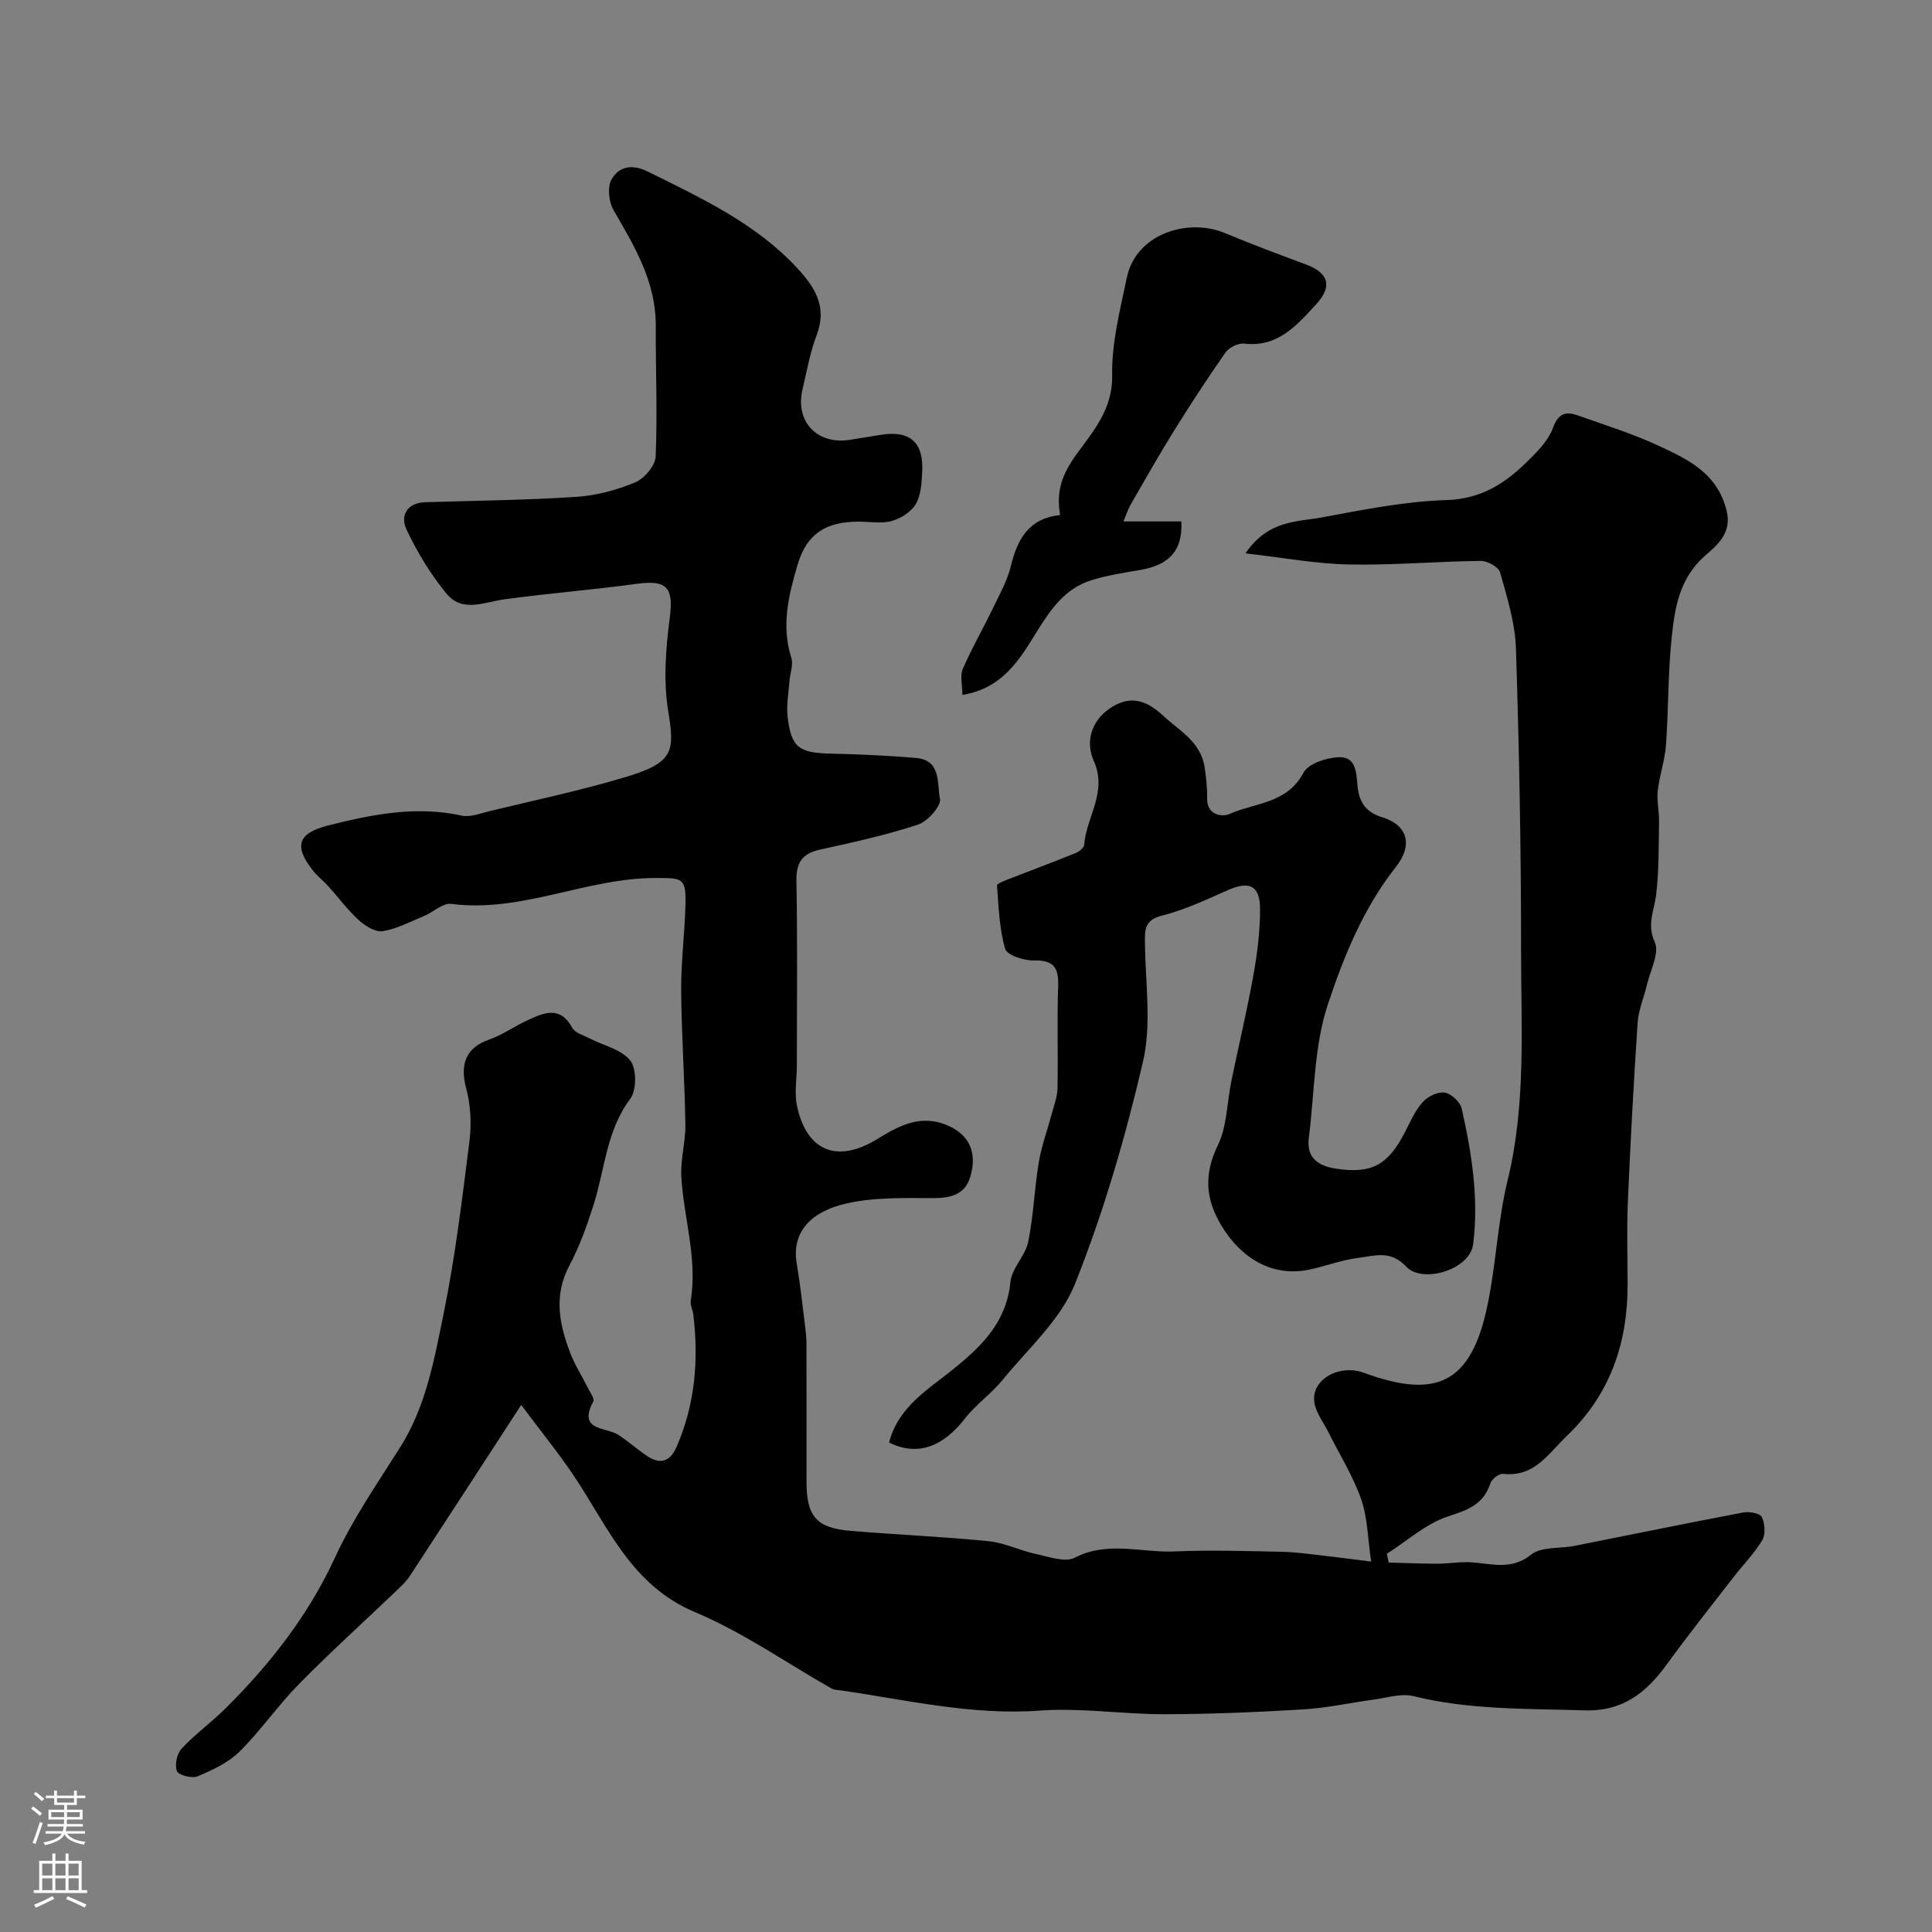 <svg enable-background="new 0 0 400 400" viewBox="0 0 400 400" xmlns="http://www.w3.org/2000/svg"><rect x="0" y="0" width="400" height="400" fill="#808080" stroke="none"/><g fill="#010000"><path d="m283.88 323.31c-.69-4.64-.71-9.02-2.07-12.92-1.68-4.82-4.48-9.26-6.78-13.87-1.02-2.03-2.56-3.98-2.9-6.12-.75-4.73 5.09-8.08 10.31-6.16 15.15 5.58 22.16 1.95 25.49-13.82 1.82-8.6 2.13-17.54 4.21-26.06 3.86-15.8 2.77-31.79 2.78-47.73.01-20.8-.39-41.6-1.06-62.38-.17-5.29-1.84-10.59-3.28-15.75-.31-1.11-2.62-2.39-3.99-2.37-9.1.1-18.2.92-27.28.74-6.81-.13-13.59-1.41-21.44-2.3 4.66-6.91 10.66-6.5 15.88-7.46 8.5-1.57 17.08-3.31 25.67-3.57 6.9-.21 11.8-3.17 16.3-7.52 2.26-2.19 4.78-4.62 5.81-7.44 1.2-3.29 2.86-3.39 5.36-2.5 5.47 1.95 11.06 3.69 16.32 6.12 6.14 2.84 12.29 5.66 14.25 13.47 1.24 4.95-2.3 7.45-4.56 9.48-5.27 4.73-6.15 10.75-6.8 16.86-.78 7.39-.64 14.87-1.18 22.28-.23 3.17-1.35 6.26-1.7 9.43-.23 2.08.31 4.24.27 6.36-.09 5.1 0 10.24-.62 15.28-.4 3.25-1.95 5.98-.27 9.69 1.02 2.25-.93 5.88-1.63 8.87-.61 2.63-1.75 5.21-1.92 7.86-.82 12.35-1.49 24.72-2.02 37.08-.24 5.68-.06 11.39-.05 17.08 0 12.15-3.56 22.7-12.61 31.38-3.91 3.75-6.7 8.54-13.18 7.82-.82-.09-2.33 1.07-2.62 1.95-1.42 4.36-4.59 5.52-8.72 6.85-4.59 1.48-8.5 5.08-12.71 7.75.12.61.25 1.21.37 1.82 3.37.09 6.74.24 10.11.24 2.41 0 4.84-.47 7.22-.28 4.18.33 8.11 1.62 12.18-1.61 2.12-1.68 5.92-1.2 8.94-1.8 11.66-2.31 23.31-4.71 34.99-6.92 1.23-.23 3.45.17 3.81.93.64 1.37.82 3.6.09 4.81-1.66 2.79-4.02 5.16-6.02 7.75-4.61 5.95-9.3 11.85-13.72 17.94-4.27 5.89-9.15 9.8-17.11 9.54-11.87-.38-23.72-.06-35.4-2.95-2.53-.62-5.48.36-8.23.73-4.84.65-9.65 1.73-14.5 2.02-9.59.58-19.19.98-28.79 1-8.6.01-17.26-1.37-25.79-.75-14.07 1.03-27.54-2.21-41.2-4.18-.65-.09-1.38-.08-1.92-.39-9.39-5.32-18.35-11.65-28.23-15.79-13.3-5.57-18.07-17.75-25.18-28.32-3.18-4.73-6.8-9.18-10.85-14.6-8.16 12.55-15.57 23.97-23.02 35.35-.72 1.1-1.69 2.05-2.65 2.96-6.76 6.46-13.71 12.74-20.27 19.4-4.38 4.44-7.96 9.68-12.38 14.06-2.33 2.31-5.6 3.82-8.69 5.12-1.15.49-3.96-.25-4.27-1.08-.49-1.29 0-3.63.98-4.67 2.8-3 6.2-5.44 9.11-8.34 9.23-9.18 17.11-19.23 22.65-31.23 3.67-7.95 8.72-15.29 13.43-22.72 5.36-8.45 7.08-18.11 9.01-27.55 2.42-11.83 3.87-23.87 5.38-35.87.45-3.59.27-7.5-.67-10.97-1.36-5.04.01-8.46 4.66-10.07 2.83-.98 5.36-2.81 8.11-4.07 3.35-1.55 6.7-3 9.19 1.6.58 1.07 2.34 1.54 3.6 2.19 2.88 1.49 6.58 2.28 8.41 4.58 1.34 1.69 1.33 6.15 0 7.93-4.97 6.62-5.25 14.58-7.59 21.94-1.37 4.31-2.92 8.63-5.03 12.61-3.27 6.16-2.09 12.06.16 17.98.98 2.59 2.52 4.97 3.76 7.46.44.87 1.34 2.11 1.05 2.65-3.3 6.19 2.56 5.26 5.17 6.93 2.06 1.32 3.89 2.98 5.92 4.35 2.7 1.83 4.79 1.26 6.13-1.82 3.85-8.82 4.62-18.02 3.48-27.47-.12-.97-.68-1.96-.53-2.86 1.43-8.73-1.46-17.1-1.95-25.65-.2-3.57.9-7.2.84-10.79-.14-9.27-.8-18.53-.87-27.8-.04-5.93.74-11.86.89-17.8.14-5.6-.74-5.43-6.15-5.45-14.37-.04-27.74 7.26-42.34 5.36-1.73-.23-3.7 1.69-5.61 2.49-2.82 1.17-5.61 2.67-8.56 3.16-1.51.25-3.64-1.07-4.96-2.27-2.32-2.11-4.21-4.69-6.33-7.04-1-1.11-2.22-2.04-3.15-3.21-4.07-5.11-3.14-7.78 3.1-9.36 9.1-2.3 18.18-4.12 27.65-2.05 1.77.39 3.85-.45 5.75-.91 9.46-2.3 19.02-4.3 28.33-7.11 9.87-2.98 10.06-5.27 8.69-13.65-1.02-6.27-.5-12.95.33-19.31.8-6.18-.52-7.87-6.81-7.01-9.09 1.25-18.26 1.96-27.35 3.2-4.19.57-8.76 2.82-12.01-1.1-3.33-4.01-6.11-8.63-8.34-13.35-1.32-2.8.02-5.52 3.9-5.64 10.42-.33 20.86-.43 31.26-1.11 4.13-.27 8.35-1.4 12.17-2.99 1.9-.79 4.17-3.46 4.26-5.36.38-9-.02-18.03.02-27.05.04-9.12-4.39-16.47-8.75-23.98-.98-1.69-1.3-4.74-.42-6.32 1.5-2.68 4.23-3.28 7.49-1.66 11.15 5.53 22.44 10.74 31.1 20.14 3.68 4 6.06 7.99 3.9 13.7-1.38 3.63-2.06 7.53-2.95 11.33-1.55 6.64 3.09 11.48 9.87 10.37 2.09-.34 4.19-.66 6.28-1.01 6.07-1 8.97 1.48 8.64 7.66-.12 2.26-.24 4.79-1.32 6.65-.94 1.62-3.08 2.99-4.96 3.51-2.17.6-4.63.13-6.96.14-6.67.02-10.65 2.48-12.54 8.86-1.85 6.25-3.45 12.65-1.32 19.32.46 1.43-.26 3.22-.38 4.85-.18 2.47-.66 4.98-.38 7.4.75 6.34 2.35 7.45 8.91 7.6 5.92.14 11.86.39 17.76.91 5.18.46 4.25 5.41 4.87 8.45.3 1.47-2.56 4.68-4.56 5.34-6.61 2.18-13.46 3.68-20.27 5.17-3.75.83-4.97 2.72-4.89 6.57.24 12.66.09 25.33.09 37.99 0 2.85-.55 5.8.03 8.52 2 9.4 8.36 11.93 16.61 6.85 4.71-2.9 9.38-5.37 15.13-2.56 3.89 1.9 5.62 5.35 4.14 10.37-1.11 3.74-4.13 4.43-7.83 4.42-5.95-.02-12.07-.2-17.8 1.1-7.31 1.65-11.44 5.88-10.3 12.51.72 4.17 1.16 8.39 1.69 12.6.17 1.31.32 2.63.32 3.95.03 9.53.01 19.07.01 28.6 0 7.12 2.05 9.54 9.12 10.13 9.52.79 19.08 1.19 28.58 2.14 3.32.33 6.5 1.94 9.81 2.65 2.66.57 6.01 1.8 8.03.76 6.87-3.53 13.84-.98 20.71-1.29 7.36-.32 14.75-.08 22.13.07 2.92.06 5.83.48 8.74.81 3.42.39 6.81.84 9.78 1.22z"/><path d="m184.07 298.65c1.97-7.55 8.32-11.12 13.54-15.37 5.93-4.83 10.79-9.73 11.59-17.88.28-2.84 3.07-5.37 3.67-8.25 1.12-5.43 1.28-11.04 2.2-16.51.58-3.45 1.82-6.78 2.73-10.18.46-1.72 1.12-3.45 1.15-5.19.13-7.03-.12-14.07.13-21.09.14-3.83-.91-5.43-5.03-5.33-2.05.05-5.55-1.08-5.94-2.4-1.22-4.19-1.35-8.7-1.69-13.11-.03-.38 1.51-.98 2.38-1.32 4.64-1.82 9.32-3.55 13.94-5.42.71-.29 1.69-1.08 1.73-1.7.43-5.77 4.88-10.88 1.99-17.34-1.69-3.77-.71-8.11 3.25-10.85 4.08-2.82 7.49-1.88 11.02 1.39 3.46 3.21 7.91 5.5 8.68 10.79.31 2.12.56 4.28.51 6.41-.07 3.53 3.2 3.87 4.58 3.25 5.3-2.38 11.99-2.13 15.37-8.56.99-1.88 4.71-3.1 7.24-3.22 3.67-.16 3.68 3.11 3.96 6.03.29 3 1.51 5.32 5.06 6.39 5.29 1.6 6.48 5.72 2.87 10.3-6.73 8.53-10.79 18.53-14.09 28.48-2.87 8.68-2.75 18.36-3.93 27.6-.55 4.25 2.04 5.85 5.64 6.39 7.34 1.11 10.72-.72 14.22-7.48 1.12-2.17 2.11-4.5 3.7-6.29 1.04-1.17 3.14-2.2 4.57-1.98 1.35.21 3.21 1.95 3.52 3.32 2.07 9.22 3.57 18.51 2.37 28.06-.67 5.34-10.52 8.22-13.85 4.66-3.28-3.51-6.55-2.23-9.86-1.83-3.52.42-6.92 1.78-10.42 2.48-7.2 1.45-13.75-2.12-17.97-9.12-3.34-5.53-3.68-10.65-.75-16.68 1.91-3.94 1.87-8.82 2.79-13.26 1.51-7.33 3.25-14.62 4.57-21.99.81-4.51 1.39-9.13 1.37-13.7-.02-4.87-2.25-5.81-6.7-3.84-4.44 1.96-8.91 4.07-13.58 5.25-3.69.93-3.58 2.95-3.55 5.82.1 8.18 1.4 16.71-.42 24.49-3.63 15.58-8.14 31.1-14.06 45.94-2.97 7.44-9.72 13.41-14.98 19.87-2.35 2.88-5.54 5.09-7.82 8.02-4.58 5.9-9.89 7.87-15.7 4.95z"/><path d="m232.6 107.96h11.98c.32 5.96-2.43 9-8.54 10.05-3.36.58-6.77 1.09-10.02 2.1-5.45 1.69-8.33 5.82-11.35 10.65-3.35 5.37-6.88 11.75-15.42 13.11 0-2.07-.52-3.98.1-5.4 1.85-4.28 4.2-8.34 6.23-12.55 1.38-2.86 2.98-5.72 3.72-8.77 1.35-5.54 3.69-9.82 10.19-10.52-.88-4.93.43-8.45 3.31-12.46 3.37-4.7 7.59-9.35 7.46-16.4-.13-6.75 1.64-13.6 3.04-20.3 1.9-9.08 12.64-12.43 20.34-9.2 5.53 2.32 11.16 4.4 16.78 6.5 4.68 1.75 5.49 4.51 2.09 8.21-4.02 4.37-7.92 8.98-14.93 8.16-1.22-.14-3.11.79-3.84 1.83-3.76 5.35-7.33 10.84-10.78 16.39-3.09 4.96-5.95 10.05-8.87 15.11-.52.89-.83 1.92-1.49 3.49z"/></g><path d="m6.44 374.46.42-.45c.65.47 1.27.95 1.85 1.44l-.45.49c-.65-.56-1.25-1.06-1.82-1.48m.93 7.33-.63-.26c.55-1.36 1.05-2.8 1.52-4.33.19.1.38.19.59.27-.46 1.29-.95 2.73-1.48 4.32m-.38-10.38.44-.42c.43.34 1.01.82 1.74 1.44l-.49.49c-.53-.51-1.09-1.01-1.69-1.51m2.5.35h1.72v-1.04h.59v1.04h3.52v-1.04h.59v1.04h1.75v.53h-1.75v1.42h-2.03v.97h3.22v2.03h-3.24c0 .35-.01.66-.03.93h3.32v.53h-3.37c-.03.27-.08.58-.15.94h3.96v.53h-3.71c.67.92 1.93 1.48 3.79 1.68-.13.24-.23.44-.29.59-2.13-.38-3.48-1.08-4.04-2.12-.43.97-1.77 1.72-4.03 2.23-.09-.19-.2-.37-.33-.55 2.1-.42 3.37-1.03 3.81-1.83h-3.36v-.53h3.58c.08-.29.13-.61.16-.94h-3.33v-.53h3.39c.02-.27.04-.58.04-.93h-3.23v-2.03h3.25v-.97h-2.07v-1.42h-1.73zm1.12 3.44v1h2.65c.01-.3.02-.44.01-.4v-.25-.35zm1.19-2h3.52v-.91h-3.52zm4.71 2h-2.63v.59c0 .15-.01.28-.01.4h2.64z" fill="#fbfafc"/><path d="m13.56 383.74h.63v1.52h2.72v6.07h1.13v.6h-11.06v-.6h1.13v-6.07h2.73v-1.52h.63v1.52h2.1v-1.52zm-2.69 8.83.38.56c-1.24.63-2.53 1.25-3.85 1.85-.1-.21-.21-.42-.34-.63 1.36-.55 2.63-1.15 3.81-1.78m-2.13-4.27h2.1v-2.45h-2.1zm0 3.04h2.1v-2.46h-2.1zm2.72-3.04h2.1v-2.45h-2.1zm0 3.04h2.1v-2.46h-2.1zm6.07 3.6c-1.41-.71-2.7-1.3-3.86-1.78l.35-.56c1.45.62 2.75 1.19 3.88 1.72zm-1.25-9.09h-2.1v2.45h2.1zm-2.09 5.49h2.1v-2.45h-2.1z" fill="#fbfafc"/></svg>